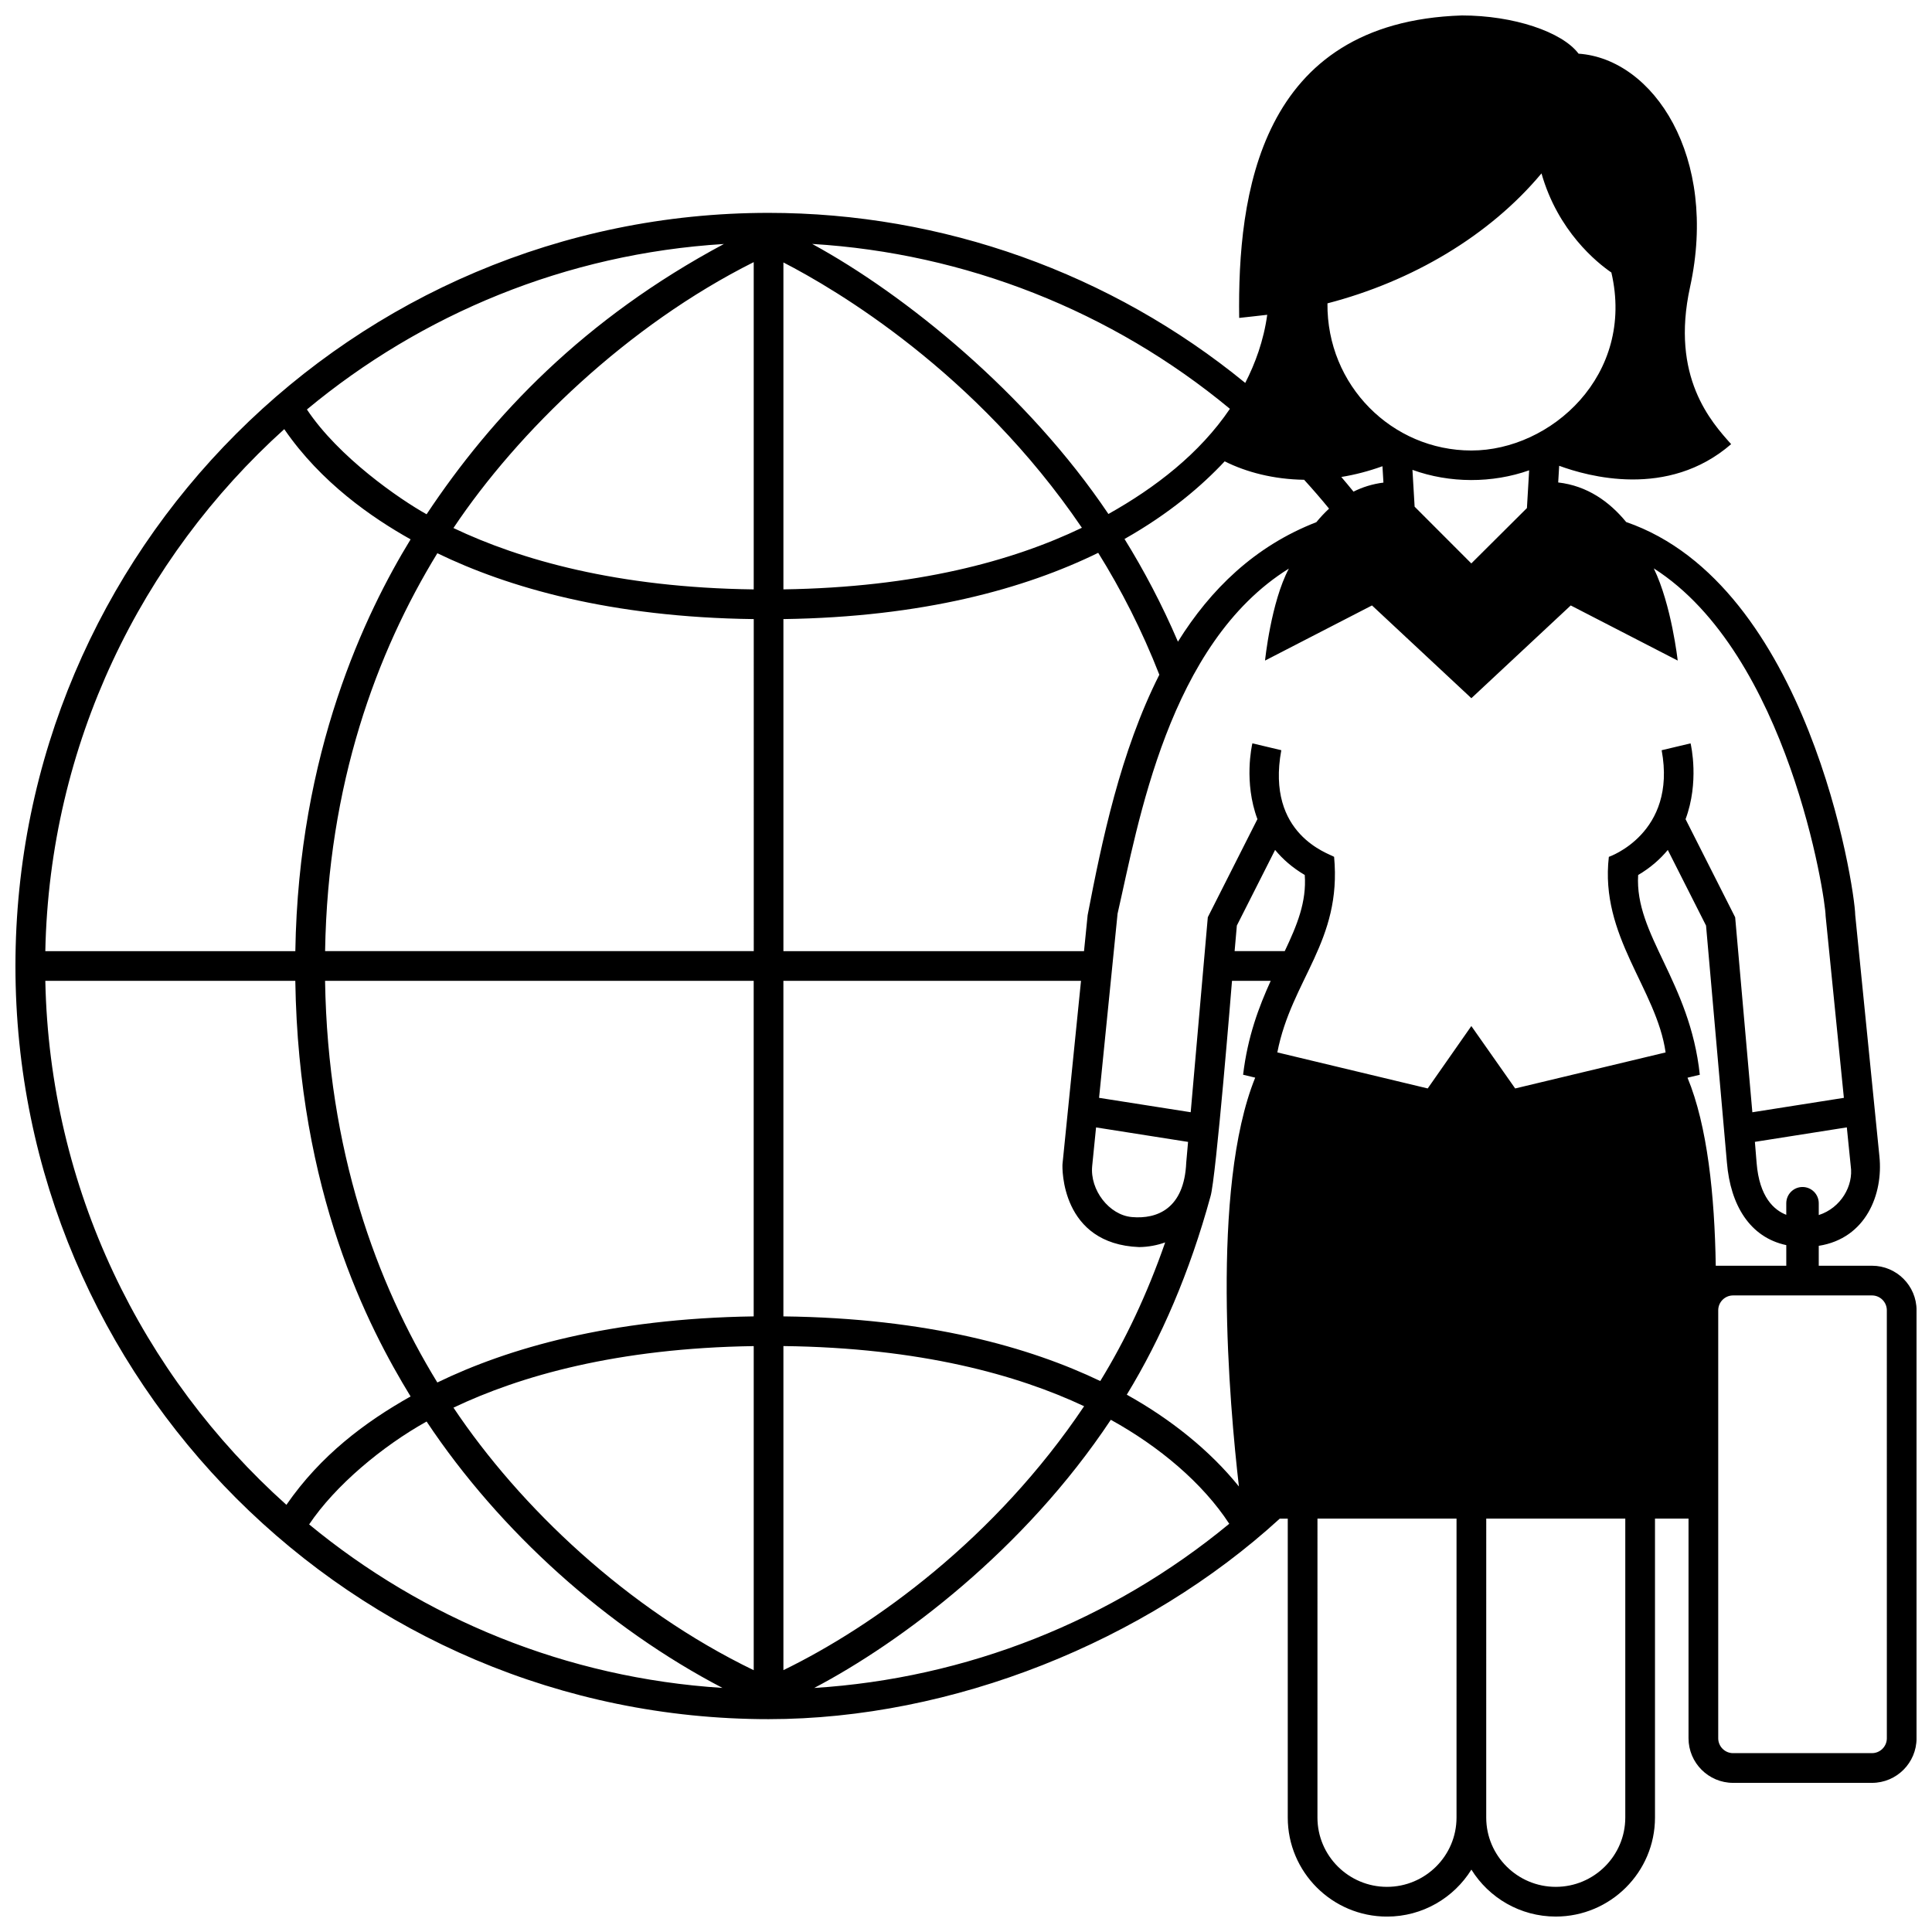<?xml version="1.0" encoding="UTF-8"?>
<!-- Uploaded to: ICON Repo, www.svgrepo.com, Generator: ICON Repo Mixer Tools -->
<svg width="800px" height="800px" version="1.1" viewBox="144 144 512 512" xmlns="http://www.w3.org/2000/svg">
 <defs>
  <clipPath id="a">
   <path d="m148.09 148.09h503.81v503.81h-503.81z"/>
  </clipPath>
 </defs>
 <g clip-path="url(#a)">
  <path d="m640.09 479.43h-14.102v-5.273c12.555-1.965 17.113-13.754 16.078-23.699l-6.41-63.945c-0.152-7.672-12.488-87.531-60.699-104.17-4.418-5.379-10.293-9.602-18.02-10.488l0.262-4.418c7.453 2.75 28.777 8.828 45.57-5.734-5.231-5.859-16.105-17.785-10.891-41.613 7.559-34.551-9.688-60.492-29.543-61.867-4.352-5.797-17.25-10.129-30.918-10.129-53.809 1.723-59.465 47.727-59.02 80.156 0 0 6.465-0.699 7.43-0.828-0.938 6.867-3.211 12.965-5.824 18.055-35.555-29.094-80.23-45.066-126.32-45.066-110.06 0.004-199.59 89.535-199.59 199.59 0 110.05 89.531 199.59 199.59 199.59 48.629 0 99.801-20.496 135.47-53.141h2.117v79.23c0 14.465 11.801 26.234 26.301 26.234 9.438 0 17.723-4.984 22.363-12.449 4.637 7.461 12.926 12.441 22.355 12.441 14.5 0 26.301-11.77 26.301-26.234v-79.227h8.887v58.219c0 6.504 5.301 11.809 11.809 11.809h36.812c6.516 0 11.809-5.305 11.809-11.809l0.004-113.43c-0.008-6.512-5.301-11.805-11.816-11.805zm-304.25-270.77c-37.102 19.844-61.43 45.5-78.789 71.625-7.176-3.996-23.305-15.125-31.715-27.77 30.371-25.238 68.645-41.285 110.5-43.855zm-116.51 49.062c9.742 14.203 23.336 23.523 33.484 29.211-11.914 19.492-29.715 56.32-30.547 109.14l-66.258-0.004c1.117-54.816 25.344-104.06 63.32-138.34zm-63.32 146.21h66.25c0.855 56.109 19.227 91.594 30.551 110.14-12.055 6.781-23.832 15.586-32.91 28.723-38.301-34.309-62.77-83.762-63.891-138.86zm69.914 144.05c6.902-10.273 19.305-20.672 31.129-27.266 19.492 29.285 47.934 54.688 78.414 70.598-41.441-2.625-79.352-18.445-109.54-43.332zm117.82 38.641c-33.523-16.211-61.953-43.238-79.57-69.582 17.645-8.402 43.336-15.773 79.57-16.312zm0-93.766c-38.125 0.559-65.219 8.484-83.844 17.516-16.133-26.348-29.035-61.406-29.754-106.44h113.59v88.926zm0-96.797h-113.59c0.73-44.32 13.629-79.113 29.75-105.45 18.66 9.039 45.805 16.984 83.848 17.457l0.004 87.992zm0-95.863c-36.148-0.465-61.895-7.848-79.578-16.262 17.125-25.629 46.168-53.73 79.578-70.469zm290.72 152.8c0.777 5.223-2.602 11.117-8.473 13.004v-3.125c0-2.383-1.93-4.309-4.301-4.309-2.383 0-4.309 1.93-4.309 4.309v3.066c-3.25-1.27-7.133-4.695-7.859-13.742 0-0.047-0.457-5.594-0.457-5.594l24.363-3.84zm-81.953-263.05c4.352 15.324 14.664 23.625 18.52 26.273 6.34 27.199-16.043 47.168-37.082 47.168-21.039 0-38.375-17.262-38.16-38.996 22.418-5.82 42.934-17.914 56.723-34.445zm-3.269 78.691-0.59 10.004-14.738 14.672-15.023-15.039-0.578-9.758c9.91 3.59 21.156 3.57 30.93 0.121zm-38.617 3.254c-2.902 0.363-5.543 1.199-7.934 2.394-1.059-1.309-2.137-2.602-3.231-3.883 3.551-0.574 7.203-1.512 10.906-2.848zm-21.016-0.746c2.262 2.484 4.481 5.039 6.606 7.648-1.203 1.113-2.328 2.312-3.367 3.586-16.375 6.363-28.074 17.859-36.684 31.668-4.207-9.824-9.004-18.895-14.156-27.215 11.961-6.762 20.539-14.141 26.547-20.574 5.754 2.887 12.992 4.769 21.055 4.887zm-19.668-18.809c-8.012 11.84-19.73 20.887-32.199 27.875-21.492-31.973-53.93-58.18-78.504-71.57 40.543 2.453 79.371 17.73 110.7 43.695zm-118.33-38.789c13.82 7.113 51.035 28.988 79.102 70.316-18.379 8.828-43.949 15.793-79.102 16.324zm0 94.516c37.023-0.539 64.008-8.062 83.426-17.562 6.074 9.754 11.594 20.512 16.199 32.305-10.312 20.398-15.242 44.164-19 63.707l-0.961 9.551h-79.664zm82.855 134.71 24.383 3.84-0.484 5.473c-0.523 12.234-7.715 15.039-14.402 14.445-6-0.516-11.16-7.16-10.523-13.539zm-82.855-38.84h78.867l-4.902 48.523c-0.105 1.031-0.441 21.227 20.309 22.031 2.469-0.031 4.769-0.48 6.898-1.238-4.742 13.664-10.559 25.926-17.199 36.738-18.605-8.914-45.723-16.68-83.977-17.133v-88.922zm0 96.785c36.352 0.441 62.059 7.656 79.691 15.941-23.559 35.121-55.645 58.234-79.691 69.945zm8.16 90.605c23.059-12.117 55.688-36.562 78.605-71.066 12.793 7.043 24.355 16.766 31.387 27.555-31.195 25.773-69.672 40.969-109.99 43.512zm116.87-161.74c-11.895 29.387-6.812 86.75-4.316 108.35-7.684-9.562-18.211-17.941-29.715-24.328 9.105-14.914 16.691-32.457 22.176-52.523 1.445-4.402 5.707-57.152 5.707-57.152h10.258c-3.102 6.82-6.106 14.711-7.316 24.883zm-5.457-33.523 0.594-6.781 10.137-20.043c2.004 2.434 4.57 4.707 7.859 6.641 0.508 7.144-2.039 13.305-5.301 20.176l-13.289 0.004zm58.809 229.61c0 10.125-8.266 18.363-18.43 18.363-10.16 0-18.426-8.238-18.426-18.363l0.004-79.227h36.855zm44.723 0c0 10.125-8.266 18.363-18.426 18.363-10.156 0-18.426-8.238-18.426-18.363l0.004-79.227h36.848zm-29.18-193.22-11.617-16.539-11.562 16.535-39.852-9.551c3.777-19.367 17.141-29.422 15.043-51.828-1.344-0.875-18.117-5.863-13.992-28.258l-7.664-1.82c-0.145 0.641-2.316 10.281 1.336 20.086l-13.148 26-4.535 51.676-24.281-3.816 4.902-48.809c5.473-23.879 13.469-71.605 45.395-91.445-4.742 8.898-6.316 24.375-6.316 24.375l28.344-14.609 26.336 24.582 26.336-24.582 28.344 14.609s-1.629-14.742-6.34-24.434c35.664 22.73 45.539 87.379 45.539 92.113l4.84 48.203-24.254 3.82-4.555-51.672-13.145-25.996c3.652-9.809 1.477-19.453 1.328-20.094l-7.664 1.82c4.09 22.07-13.996 28.258-13.996 28.258-2.438 21.09 12.645 34.973 15.043 51.828zm45.672-2.848 3.258-0.781c-2.621-24.758-17.305-37.059-16.34-52.934 3.285-1.941 5.844-4.207 7.856-6.641l10.137 20.043 5.535 62.84c0.934 11.211 6.047 19.77 15.73 21.84v5.465h-18.691c-0.293-18.586-2.207-37.113-7.484-49.832zm52.824 175.06c0 2.168-1.77 3.934-3.934 3.934l-36.816 0.004c-2.168 0-3.934-1.773-3.934-3.934v-113.43c0-2.172 1.773-3.934 3.934-3.934h36.812c2.172 0 3.934 1.77 3.934 3.934z"/>
 </g>
</svg>